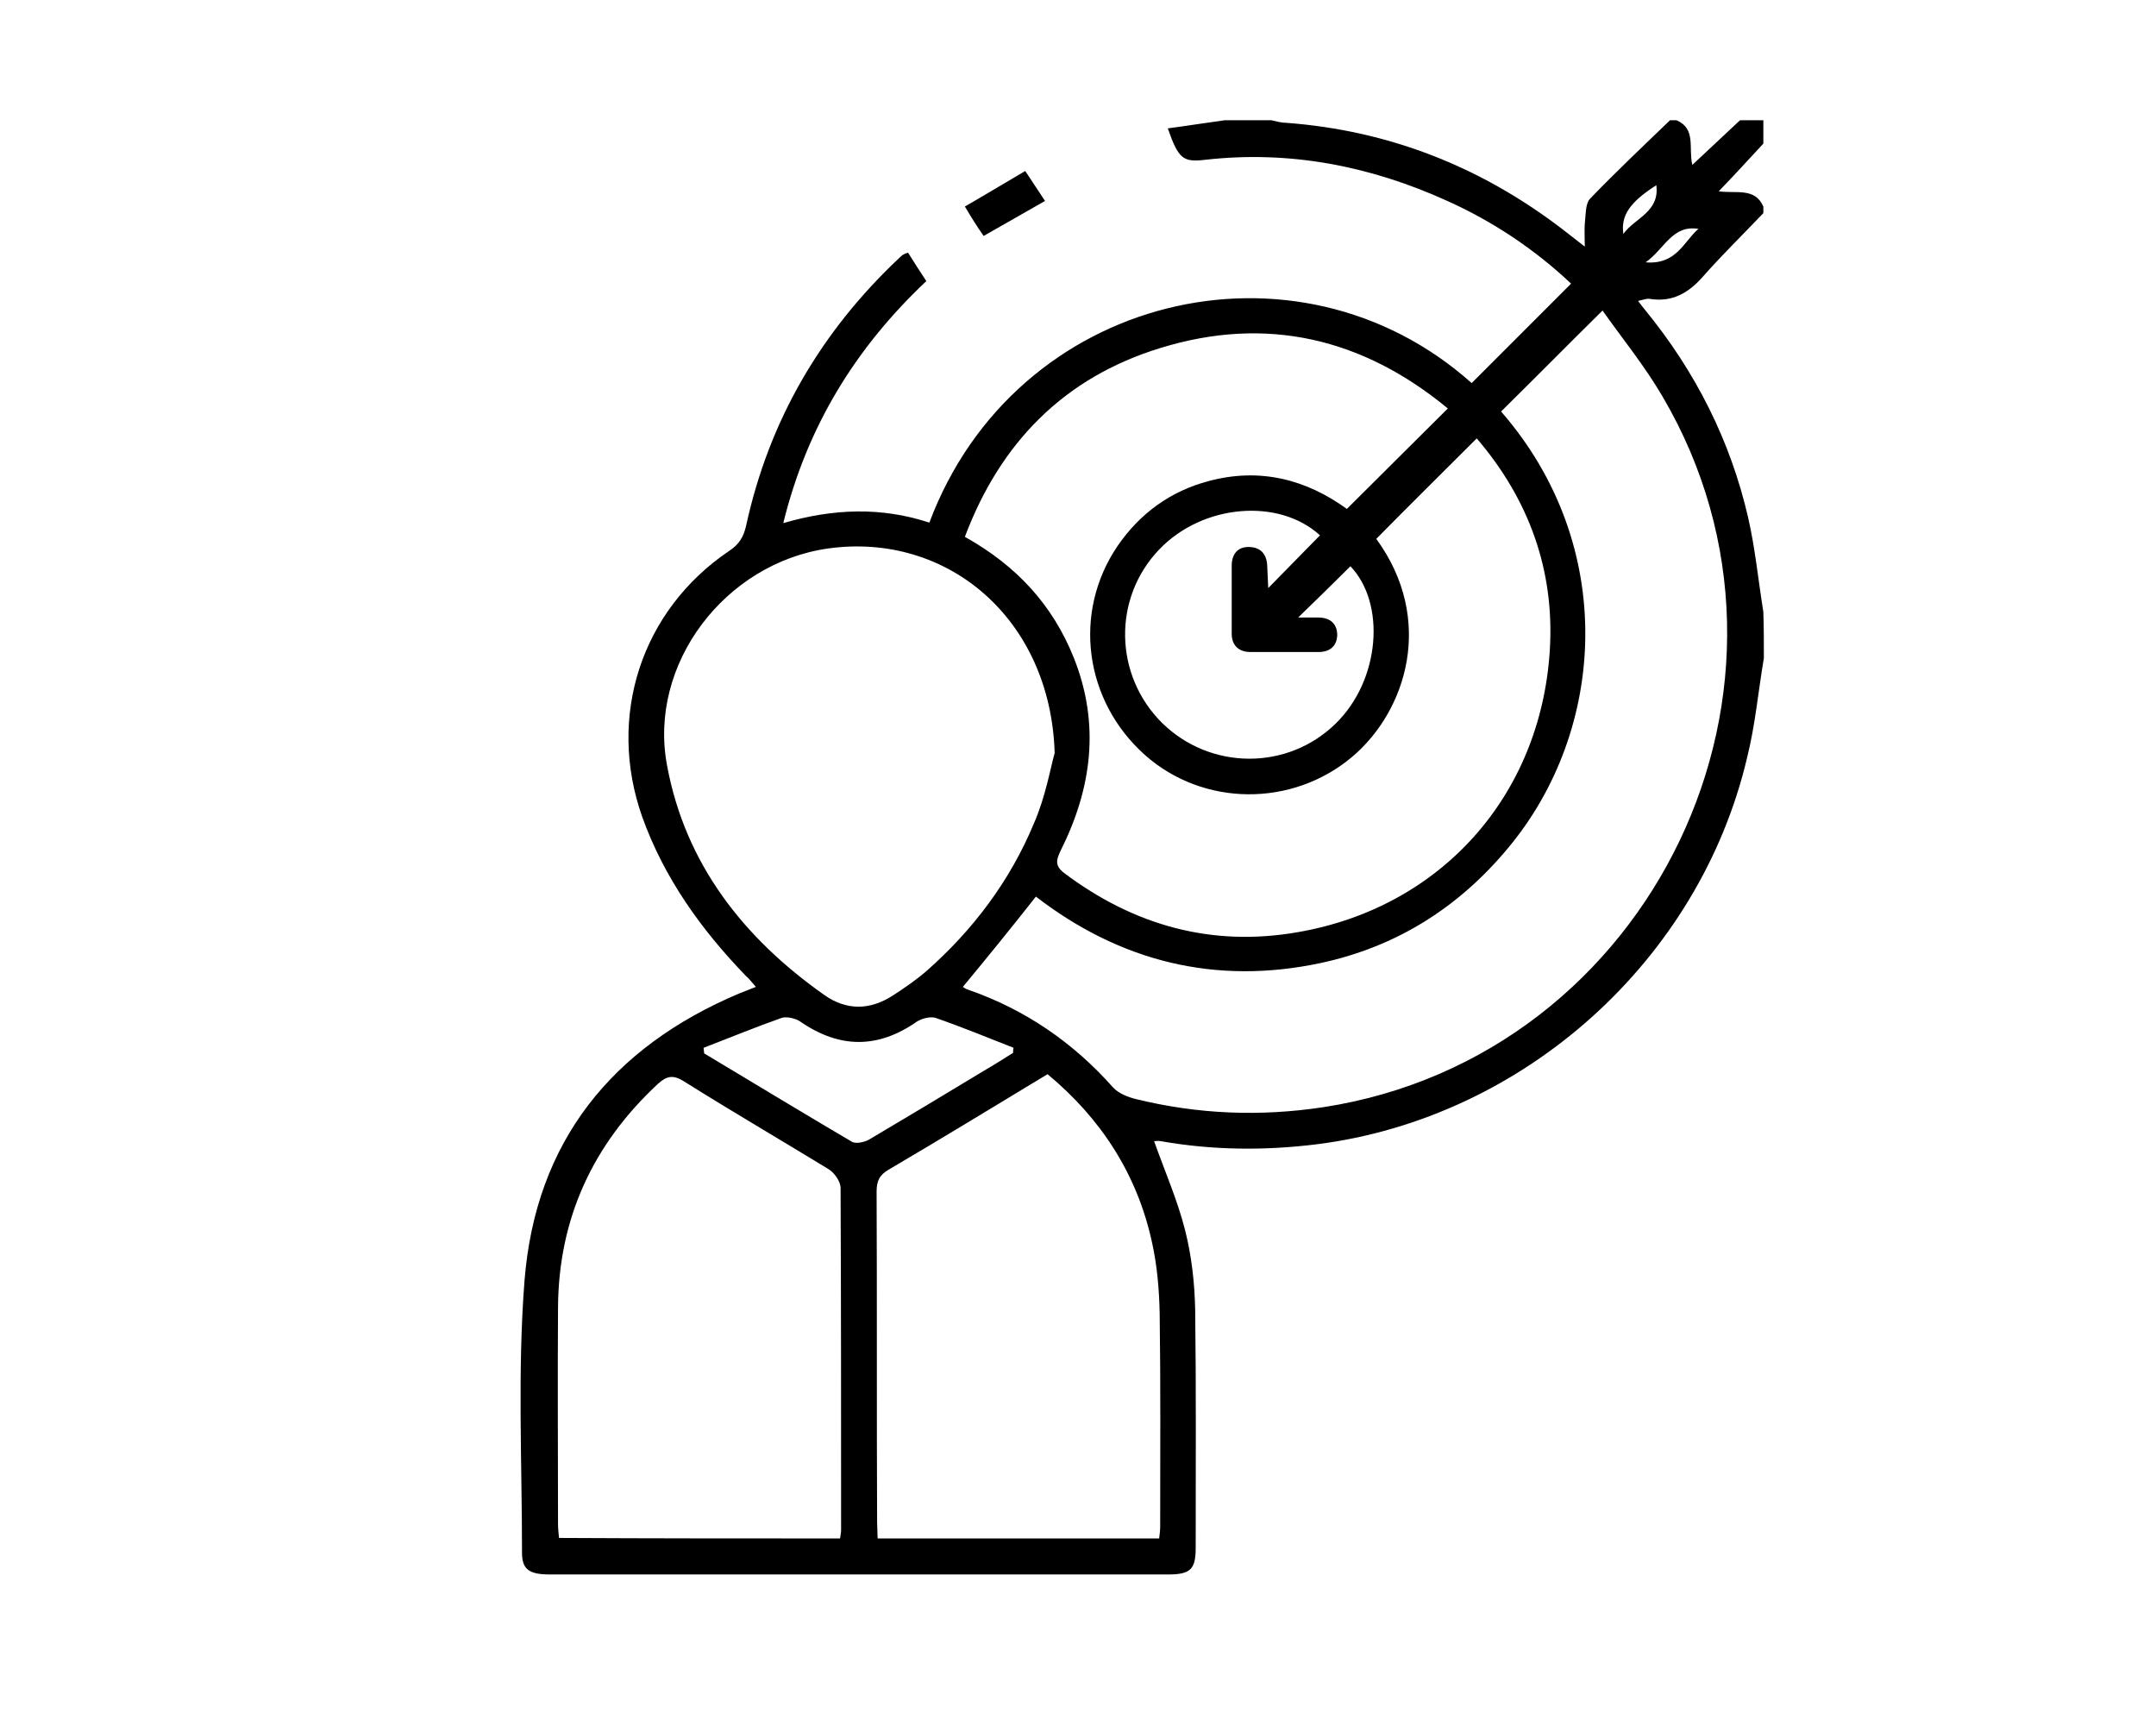 <svg xml:space="preserve" style="enable-background:new 0 0 425 339;" viewBox="0 0 425 339" y="0px" x="0px" xmlns:xlink="http://www.w3.org/1999/xlink" xmlns="http://www.w3.org/2000/svg" id="Layer_1" version="1.1">
<g>
	<path d="M347.7,129.7c-1.1,6.5-1.7,13.2-3.3,19.6c-9.4,40-44,71-84.7,76.2c-10.4,1.3-20.7,1.2-30.9-0.6c-0.5-0.1-1,0-1.3,0
		c2.1,5.9,4.6,11.6,6.1,17.5c1.3,5.1,1.9,10.5,2,15.8c0.2,15.6,0.1,31.2,0.1,46.8c0,4.3-1,5.3-5.5,5.3c-40.6,0-81.2,0-121.8,0
		c-4.1,0-5.5-1-5.5-4.3c0-17.9-0.9-35.9,0.5-53.7c2.2-27.3,17.2-45.9,42.3-56.5c1-0.4,2-0.8,3.3-1.3c-0.8-0.9-1.3-1.6-2-2.2
		c-8.8-9.1-16.1-19.3-20.4-31.3c-7-19.8-0.2-40.7,17.1-52.4c2-1.3,2.9-2.8,3.4-5.1c4.5-20.6,14.7-38.1,30.1-52.6
		c0.3-0.3,0.6-0.6,1-0.8c0.2-0.1,0.4-0.2,0.8-0.3c1.1,1.8,2.3,3.6,3.6,5.6c-13.9,13.1-23.5,28.6-28.2,47.7
		c9.9-2.9,19.4-3.2,28.8-0.1c16.9-45.1,72.4-58.3,106.9-27.5c6.5-6.5,12.9-12.9,19.6-19.6c-7.1-6.7-15.3-12.2-24.4-16.3
		c-15.2-6.9-31.1-10-47.8-8.1c-4.3,0.5-5.2-0.2-7.3-6.2c3.8-0.5,7.5-1.1,11.2-1.6c3.1,0,6.1,0,9.2,0c1,0.2,1.9,0.5,2.9,0.5
		c20.2,1.5,38.3,8.6,54.4,20.9c1.3,1,2.7,2.1,4.5,3.5c0-1.9-0.1-3.2,0-4.5c0.2-1.7,0.1-3.9,1-4.9c5.1-5.3,10.5-10.4,15.8-15.5
		c0.4,0,0.9,0,1.3,0c3.9,1.7,2.3,5.5,3.1,8.8c3.4-3.2,6.4-6,9.4-8.8c1.5,0,3.1,0,4.6,0c0,1.5,0,3.1,0,4.6c-2.8,3-5.6,6.1-8.8,9.4
		c3.5,0.5,7.1-0.8,8.8,3c0,0.4,0,0.9,0,1.3c-4,4.2-8.1,8.2-11.9,12.5c-2.9,3.3-6.1,5.1-10.5,4.4c-0.6-0.1-1.3,0.2-2.3,0.4
		c0.6,0.8,1,1.3,1.4,1.8c9.9,12.1,16.8,25.7,20.3,40.9c1.4,6.1,2,12.4,3,18.6C347.7,123.6,347.7,126.7,347.7,129.7z M291.1,86.4
		c-6.7,6.7-13.3,13.2-19.8,19.8c11.6,15.9,6,33.9-4.8,43c-11.8,9.9-29.3,9.8-40.8-0.4c-12-10.7-14.3-28.1-5.4-41.2
		c4.4-6.4,10.4-10.8,18-12.8c10.1-2.7,19.2-0.3,27.2,5.5c6.7-6.7,13.2-13.1,19.9-19.8c-16.7-13.8-35.7-18.4-56.7-11.9
		c-18.9,5.8-31.5,18.6-38.5,37.2c10.2,5.7,17.3,13.4,21.5,23.9c5.2,13.1,3.5,25.7-2.6,37.9c-0.8,1.7-1.3,2.9,0.6,4.4
		c13.8,10.4,29.2,14.7,46.2,11.7c28.2-4.9,47.8-26.9,49.6-55.5C306.5,112.3,301.3,98.3,291.1,86.4z M189.8,194.5
		c0.3,0.2,0.6,0.4,0.9,0.5c11.3,3.9,20.8,10.4,28.7,19.3c1.1,1.2,2.9,1.9,4.5,2.3c12.2,3,24.5,3.5,37,1.6
		c64.9-10,100.1-83.5,66.8-140.1c-3.5-6-8-11.5-11.8-16.9c-7.1,7-13.5,13.5-20,19.9c23.1,26.5,20.7,62.9,1.4,86
		c-9.7,11.7-22,19.5-37,22.7c-20.7,4.4-39.5-0.3-56.1-13.1C199.4,182.8,194.7,188.6,189.8,194.5z M207.9,148.4
		c-0.8-26.5-21.2-43.6-44.7-40.3c-20.3,2.9-35.5,22.8-31.7,42.8c3.6,19.4,15.1,34,31,45.2c4.4,3.1,9,3,13.5,0.1
		c2.3-1.5,4.5-3,6.6-4.8c9.2-8.1,16.5-17.8,21.2-29.1C206.1,157.1,207.1,151.2,207.9,148.4z M228.5,303.2c0.1-0.9,0.2-1.6,0.2-2.2
		c0-14.1,0.1-28.2-0.1-42.2c-0.1-4.7-0.5-9.4-1.5-13.9c-2.9-13.4-10-24.4-20.6-33.2c-10.6,6.4-20.9,12.7-31.3,18.8
		c-1.9,1.1-2.4,2.3-2.4,4.4c0.1,21.7,0,43.4,0.1,65.1c0,1,0.1,2.1,0.1,3.2C191.5,303.2,209.8,303.2,228.5,303.2z M165.6,303.2
		c0.1-0.8,0.2-1.2,0.2-1.6c0-22.5,0-45-0.1-67.5c0-1.2-1.2-3-2.4-3.7c-9.5-5.8-19.1-11.4-28.5-17.3c-2.1-1.3-3.3-1.1-5.1,0.5
		c-12.8,11.9-19.6,26.5-19.7,44.1c-0.1,14.2,0,28.4,0,42.6c0,0.9,0.1,1.9,0.2,2.8C128.7,303.2,147,303.2,165.6,303.2z M260.2,105.5
		c-8.1-7.4-23.1-6.2-31.7,2.8c-9.2,9.6-8.9,24.8,0.6,34.2c9.5,9.3,24.7,9.4,34.2,0.1c8.8-8.6,9.9-23.7,2.9-31
		c-3.4,3.4-6.8,6.7-10.3,10.1c1.2,0,2.5,0,3.9,0c2.4,0,3.8,1.2,3.8,3.5c-0.1,2.2-1.5,3.3-3.7,3.3c-4.5,0-8.9,0-13.4,0
		c-2.3,0-3.7-1.3-3.7-3.6c0-4.5,0-8.9,0-13.4c0-2.2,1.1-3.7,3.3-3.7c2.3,0,3.6,1.3,3.7,3.7c0.1,1.5,0.1,2.9,0.2,4.4
		C253.5,112.3,256.9,108.9,260.2,105.5z M138.7,206.5c0,0.4,0.1,0.7,0.1,1.1c9.7,5.8,19.4,11.7,29.1,17.4c0.8,0.5,2.5,0.1,3.4-0.4
		c7.6-4.5,15.1-9,22.7-13.6c1.9-1.1,3.8-2.3,5.7-3.5c0-0.3,0-0.7,0.1-1c-5.1-2-10.2-4.1-15.4-5.9c-1-0.3-2.6,0.1-3.6,0.7
		c-7.7,5.4-15.3,5.4-23.1,0c-0.9-0.6-2.6-1-3.6-0.7C149,202.4,143.9,204.5,138.7,206.5z M320,46.1c2.2-3.1,7.2-4.3,6.5-9.6
		C321.2,39.9,319.5,42.5,320,46.1z M334.8,45.1c-5.2-0.8-6.6,3.9-10.4,6.6C330.5,52.2,331.9,47.6,334.8,45.1z"></path>
	<path d="M190.2,40.7c4-2.3,7.8-4.6,11.9-7c1.3,2,2.6,3.9,3.9,5.9c-4,2.3-7.9,4.5-12.1,6.9C192.7,44.8,191.5,42.9,190.2,40.7z"></path>
</g>
</svg>
